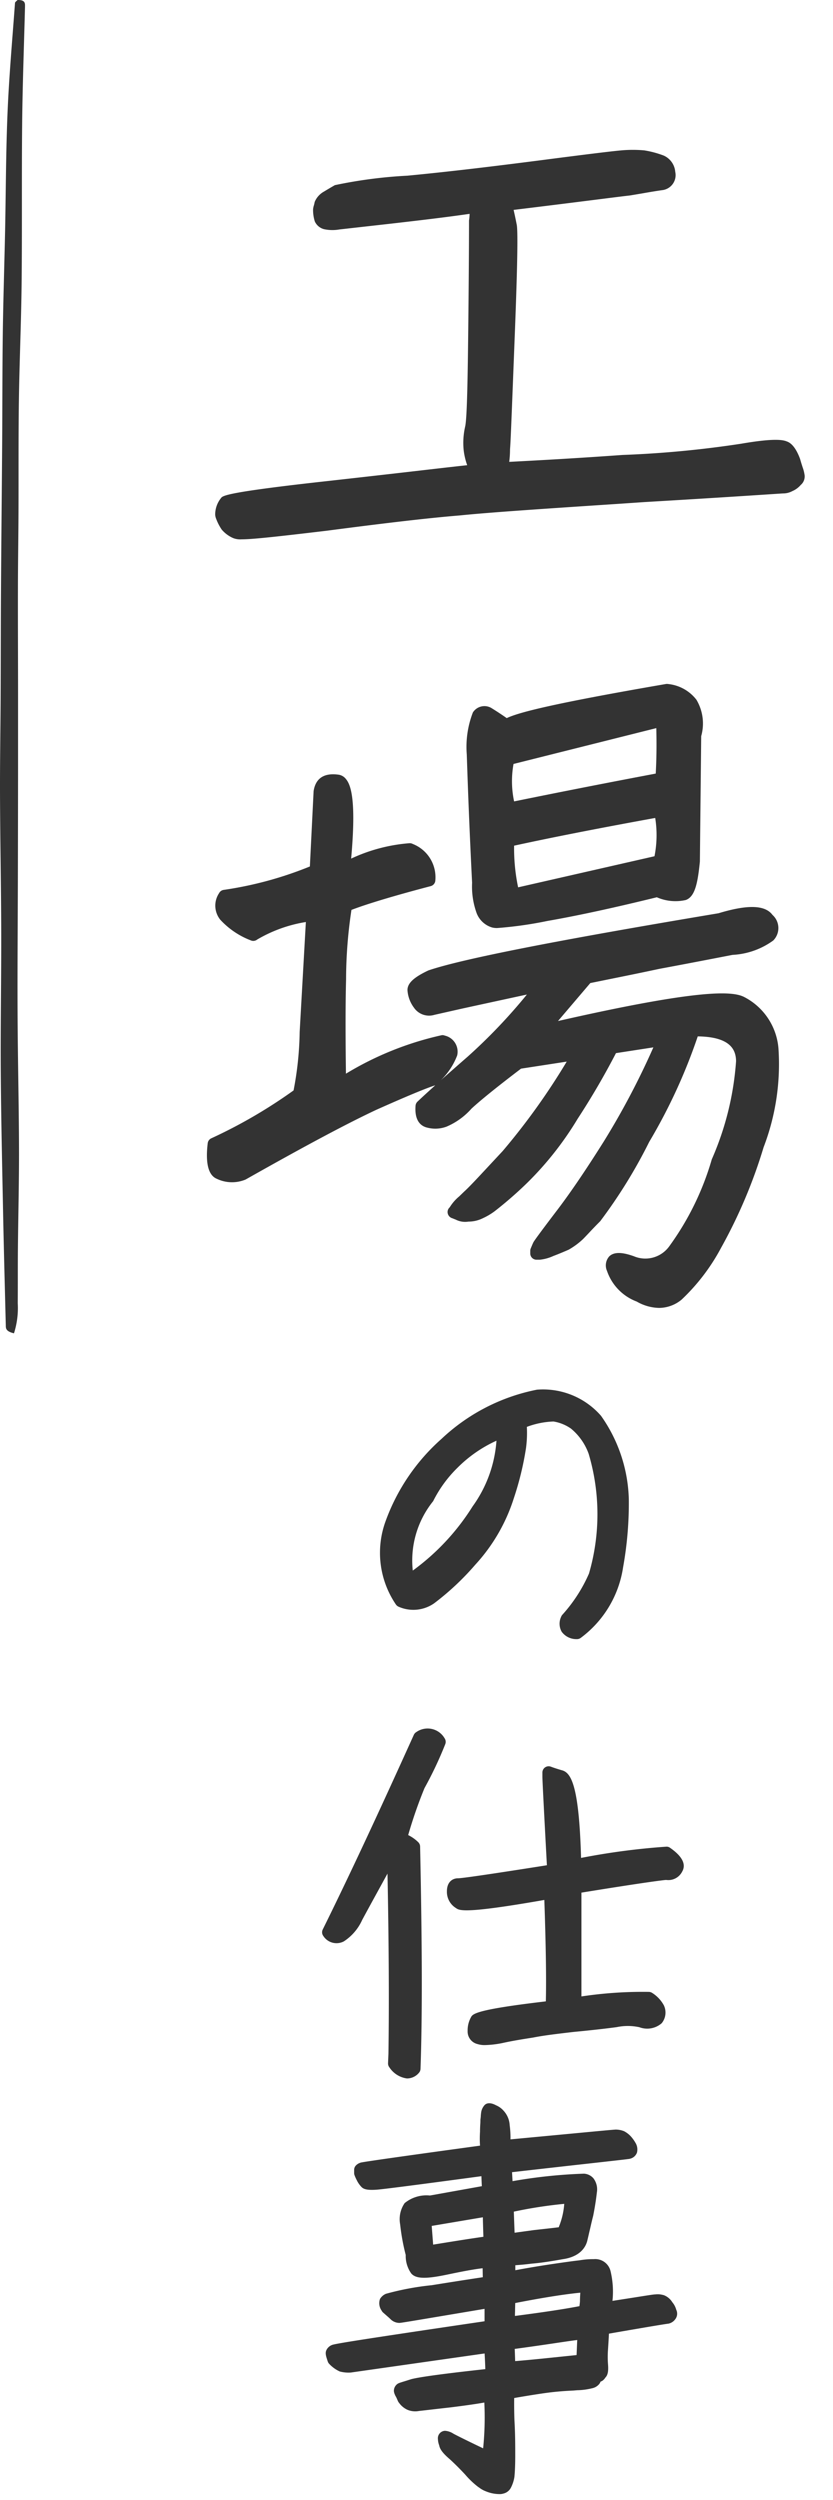 <svg xmlns="http://www.w3.org/2000/svg" width="50" height="150"><defs><style>.a{fill:#333}</style></defs><path d="M48.286 28.447a2.2 2.2 0 0 0-.11-.412c-.04-.125-.091-.28-.15-.493-.22-.6-.492-.953-.8-1.056-.238-.1-.781-.2-2.74.137a62.1 62.1 0 0 1-7.113.674c-3.032.217-5.3.336-6.807.415a5.992 5.992 0 0 0 .048-.764c.03-.3.08-1.588.171-3.917l.11-2.824c.243-6.182.148-6.613.113-6.768a25.33 25.33 0 0 0-.179-.845c2.347-.285 4.131-.511 5.369-.667.718-.091 1.252-.158 1.622-.2l.744-.125c.565-.1.975-.165 1.236-.2a.908.908 0 0 0 .731-1.092 1.172 1.172 0 0 0-.7-.979 5.906 5.906 0 0 0-1.154-.308 7.628 7.628 0 0 0-1.385 0c-.514.042-2.253.256-4.895.6-2.4.308-5.216.658-7.941.918a27.934 27.934 0 0 0-4.356.568c-.276.158-.474.277-.661.39a1.257 1.257 0 0 0-.528.567.355.355 0 0 0-.032.1c-.02.1-.039.16-.052.2a1.222 1.222 0 0 0-.035.19 2.293 2.293 0 0 0 .1.718.41.41 0 0 0 .044.089.84.84 0 0 0 .513.388 2.409 2.409 0 0 0 .921.017l3.2-.36c1.739-.2 3.211-.374 4.617-.577a2.91 2.91 0 0 1-.035.4c0 .2 0 2.2-.04 6-.034 3.173-.071 5.842-.192 6.364a4.366 4.366 0 0 0-.086 1.44 4.123 4.123 0 0 0 .209.877c-.865.093-1.9.213-3.118.354q-2.217.256-5.238.594c-6.166.679-6.321.885-6.423 1.027a1.573 1.573 0 0 0-.348.988.765.765 0 0 0 .061.26 3 3 0 0 0 .332.642 1.9 1.9 0 0 0 .693.511 1.16 1.16 0 0 0 .5.072c.633 0 1.983-.144 5.11-.516 3.736-.489 6.2-.772 7.988-.918 1.77-.181 5.051-.4 9.593-.7l1.469-.1c3.713-.218 6.2-.381 7.437-.462.548-.036.85-.056.9-.058a1.159 1.159 0 0 0 .558-.138 1.386 1.386 0 0 0 .507-.371.67.67 0 0 0 .222-.65ZM44.693 59.833c-.683-.37-2.59-.529-11.2 1.429l1.94-2.278 1.185-.241c.881-.178 1.875-.379 2.961-.612 1.657-.308 3.054-.579 4.262-.813l.129-.025a4.538 4.538 0 0 0 2.446-.865 1.059 1.059 0 0 0-.048-1.533c-.446-.6-1.49-.63-3.24-.1-9.717 1.626-15.4 2.743-17.414 3.43-.88.415-1.256.767-1.256 1.179a1.964 1.964 0 0 0 .39 1.058 1.1 1.1 0 0 0 1.227.429l1.6-.361c.54-.119 1.619-.352 3.22-.7l.731-.158a33 33 0 0 1-3.555 3.728c-.608.529-1.141 1-1.61 1.413a4.105 4.105 0 0 0 .982-1.489.992.992 0 0 0-.747-1.189.348.348 0 0 0-.177-.025 19 19 0 0 0-5.754 2.311c-.032-2.426-.029-4.278.008-5.657a28.072 28.072 0 0 1 .323-4.17c.948-.364 2.621-.866 4.757-1.426a.376.376 0 0 0 .274-.3 2.147 2.147 0 0 0-1.35-2.23.374.374 0 0 0-.211-.045 10.067 10.067 0 0 0-3.488.923c.318-3.55-.023-4.43-.317-4.779a.688.688 0 0 0-.476-.261c-1.057-.133-1.379.445-1.461.992l-.224 4.52a22.079 22.079 0 0 1-5.172 1.405.373.373 0 0 0-.28.2 1.346 1.346 0 0 0 .075 1.592 4.845 4.845 0 0 0 1.825 1.236.375.375 0 0 0 .393-.051 8.376 8.376 0 0 1 2.918-1.049l-.372 6.6a19.728 19.728 0 0 1-.366 3.505A30.01 30.01 0 0 1 12.68 68.3a.374.374 0 0 0-.213.3c-.144 1.208.045 1.91.533 2.122a2.118 2.118 0 0 0 1.744.049c3.6-2.035 6.1-3.366 7.847-4.184 1.82-.813 3-1.3 3.516-1.463h.013c-.4.359-.751.68-1.06.973a.379.379 0 0 0-.117.244c-.071.925.332 1.224.683 1.312A1.93 1.93 0 0 0 26.8 67.6a4.186 4.186 0 0 0 1.5-1.081c.548-.508 1.575-1.337 2.975-2.4l2.741-.422a40.225 40.225 0 0 1-3.845 5.368l-.782.839c-.711.765-1.225 1.318-1.529 1.592l-.3.29a2.656 2.656 0 0 0-.512.568l-.057.087a.377.377 0 0 0-.126.28.392.392 0 0 0 .274.371l.022.006c.046.02.109.046.192.078a1.24 1.24 0 0 0 .767.12 1.922 1.922 0 0 0 .857-.2 3.926 3.926 0 0 0 .711-.419 23.444 23.444 0 0 0 1.885-1.635 19.426 19.426 0 0 0 3.1-3.915 45.389 45.389 0 0 0 2.3-3.939l2.245-.346a46.233 46.233 0 0 1-2.974 5.643c-1.132 1.8-2.08 3.187-2.9 4.253-.709.933-1.2 1.592-1.316 1.779-.052.1-.088.192-.119.264l-.041.1a.37.37 0 0 0-.04.167v.16a.375.375 0 0 0 .375.375h.2a2.571 2.571 0 0 0 .812-.224c.318-.12.6-.239.916-.376a4.454 4.454 0 0 0 .857-.63c.1-.1.216-.223.351-.366.186-.2.41-.435.689-.714a30.471 30.471 0 0 0 2.94-4.759 33.19 33.19 0 0 0 2.914-6.331c2.018.026 2.285.849 2.3 1.478a17.69 17.69 0 0 1-1.458 5.9 16.753 16.753 0 0 1-2.565 5.234 1.767 1.767 0 0 1-2.117.577c-.5-.175-1.119-.33-1.47.008a.811.811 0 0 0-.137.876 3 3 0 0 0 1.784 1.838 2.792 2.792 0 0 0 1.339.381 2.133 2.133 0 0 0 1.357-.5 12.058 12.058 0 0 0 2.364-3.1 30.34 30.34 0 0 0 2.554-6.035 13.933 13.933 0 0 0 .893-5.938 3.811 3.811 0 0 0-2.033-3.069Z" class="a"/><path d="M28.614 54.8a1.431 1.431 0 0 0 .92.848 1.172 1.172 0 0 0 .317.034 23.41 23.41 0 0 0 3.009-.425c1.793-.312 3.941-.777 6.565-1.421a2.792 2.792 0 0 0 1.742.164c.536-.2.709-.955.843-2.307l.079-7.524a2.787 2.787 0 0 0-.285-2.182 2.459 2.459 0 0 0-1.707-.947.381.381 0 0 0-.126 0c-6.822 1.176-8.843 1.707-9.555 2.047a18.87 18.87 0 0 0-.932-.613.823.823 0 0 0-1.1.273 5.738 5.738 0 0 0-.367 2.515l.013.37c.044 1.292.127 3.733.307 7.335a4.688 4.688 0 0 0 .277 1.833Zm2.211-8.963 8.569-2.15c.024 1.015.013 1.9-.035 2.728a594.41 594.41 0 0 0-8.5 1.669 5.82 5.82 0 0 1-.034-2.251Zm8.461 5.537L31.1 53.24a11.385 11.385 0 0 1-.241-2.5c2.267-.494 5.113-1.053 8.469-1.663a6.522 6.522 0 0 1-.042 2.293ZM33.759 96.881a.373.373 0 0 0-.076.123.974.974 0 0 0 .031.9 1.087 1.087 0 0 0 .889.444h.031a.378.378 0 0 0 .224-.074 6.459 6.459 0 0 0 2.542-4.233 21.647 21.647 0 0 0 .344-4.1 9.06 9.06 0 0 0-1.667-4.991 4.619 4.619 0 0 0-3.844-1.57 11.618 11.618 0 0 0-5.728 2.949 12.1 12.1 0 0 0-3.365 4.955 5.513 5.513 0 0 0 .62 4.981.379.379 0 0 0 .166.138 2.184 2.184 0 0 0 2.127-.2 15.938 15.938 0 0 0 2.473-2.317A10.624 10.624 0 0 0 30.84 89.9a18.214 18.214 0 0 0 .733-3.013 6.9 6.9 0 0 0 .051-1.274 5.015 5.015 0 0 1 1.6-.323 2.554 2.554 0 0 1 1.048.426 3.488 3.488 0 0 1 1.062 1.514 12.731 12.731 0 0 1 .019 7.183 9.122 9.122 0 0 1-1.594 2.468ZM29.8 86.442a7.641 7.641 0 0 1-1.434 3.944 13.826 13.826 0 0 1-3.589 3.848A5.665 5.665 0 0 1 26 90.07a7.5 7.5 0 0 1 1.465-2.009 7.932 7.932 0 0 1 2.335-1.619ZM40.224 110.871A.345.345 0 0 0 40 110.8a41.671 41.671 0 0 0-5.122.675c-.12-4.3-.589-5.066-1.1-5.245-.466-.133-.694-.223-.706-.227a.375.375 0 0 0-.515.348v.264c0 .2.091 1.98.27 5.3-1.719.271-4.981.782-5.339.782-.306 0-.663.2-.663.783a1.139 1.139 0 0 0 .538 1c.21.153.5.361 5.31-.483.093 2.682.124 4.768.09 6.085-4.265.5-4.393.756-4.5.965a1.629 1.629 0 0 0-.194.81.774.774 0 0 0 .592.787 1.409 1.409 0 0 0 .455.061 5.934 5.934 0 0 0 1.042-.122c.585-.13 1.149-.22 1.7-.307l.169-.027c.587-.118 1.362-.211 2.386-.331q1.521-.144 2.606-.29a3.251 3.251 0 0 1 1.361.006 1.328 1.328 0 0 0 1.275-.189.388.388 0 0 0 .1-.1 1.009 1.009 0 0 0 .1-1.009l-.007-.015a2.023 2.023 0 0 0-.7-.745.381.381 0 0 0-.2-.063 24.71 24.71 0 0 0-4.048.273v-6.228c3.691-.6 4.965-.76 5.087-.761a.932.932 0 0 0 .956-.493c.257-.439.015-.922-.719-1.433ZM20.64 116.482a3 3 0 0 0 1.1-1.286c.474-.879.983-1.8 1.519-2.779.082 4.208.1 7.839.057 10.8l-.024.576a.379.379 0 0 0 .086.256 1.5 1.5 0 0 0 1.046.658h.023a.936.936 0 0 0 .694-.331.377.377 0 0 0 .1-.243c.112-3.15.1-7.39-.024-13.342a.376.376 0 0 0-.111-.258 2.3 2.3 0 0 0-.605-.428 27.363 27.363 0 0 1 .979-2.817 22.8 22.8 0 0 0 1.246-2.637.377.377 0 0 0-.038-.352 1.179 1.179 0 0 0-1.7-.374.377.377 0 0 0-.149.167c-2.217 4.905-3.9 8.507-5.467 11.678a.372.372 0 0 0 .036.39.94.94 0 0 0 1.232.322ZM40.355 138.134a1.036 1.036 0 0 0-.495-.419.83.83 0 0 0-.1-.026 1.181 1.181 0 0 0-.421-.025c-.1 0-.338.037-1.238.18l-1.338.209a5.29 5.29 0 0 0-.119-1.8.945.945 0 0 0-1-.705 4.772 4.772 0 0 0-.878.074q-.364.036-1.6.218c-.676.1-1.42.222-2.234.374v-.3c.276-.02.61-.047.976-.095.58-.048 1.172-.142 1.871-.267 1.123-.16 1.416-.812 1.486-1.168.055-.219.1-.437.154-.654.058-.257.116-.511.186-.78q.147-.736.221-1.4a1.1 1.1 0 0 0-.2-.844.81.81 0 0 0-.576-.286 30.454 30.454 0 0 0-4.285.45l-.03-.539q2.94-.334 4.654-.524c2.386-.267 2.392-.269 2.433-.285a.58.58 0 0 0 .412-.367.762.762 0 0 0-.07-.551 2.26 2.26 0 0 0-.285-.406 1.475 1.475 0 0 0-.414-.323 1.334 1.334 0 0 0-.5-.1c-.1 0-.777.064-3.36.308l-2.963.279a5.612 5.612 0 0 0-.048-.843 1.389 1.389 0 0 0-.373-.882 1.231 1.231 0 0 0-.45-.321c-.267-.147-.524-.171-.68-.015a.846.846 0 0 0-.2.384 2.538 2.538 0 0 0-.031.258c0 .061-.01.125-.024.247 0 .079 0 .166-.009.265-.007.139-.015.3-.014.451a6.228 6.228 0 0 0 0 .833c-7.074.967-7.166 1.012-7.181 1.024a.638.638 0 0 0-.263.159.377.377 0 0 0-.112.268v.193a.364.364 0 0 0 .019.118 2.591 2.591 0 0 0 .14.313 1.544 1.544 0 0 0 .286.41c.123.123.327.2.915.157.453-.031 3.574-.445 6.28-.81q.009.285.025.6l-3.114.56a2.063 2.063 0 0 0-1.52.456 1.7 1.7 0 0 0-.269 1.278 12.663 12.663 0 0 0 .334 1.833 1.806 1.806 0 0 0 .332 1.111c.279.32.857.339 2.135.072.772-.161 1.518-.312 2.149-.387l.01.539-.131.02c-.661.1-1.638.25-2.931.459a16.538 16.538 0 0 0-2.75.515.754.754 0 0 0-.359.312.768.768 0 0 0 .1.7.369.369 0 0 0 .086.113l.19.167c.109.095.19.165.251.227a.765.765 0 0 0 .529.229c.094 0 .4-.05 3.277-.534l1.844-.31v.745c-7.544 1.112-8.843 1.33-9.127 1.412a.62.62 0 0 0-.361.308c-.093.186-.033.364.076.694a.381.381 0 0 0 .09.146 2.015 2.015 0 0 0 .628.452 2.055 2.055 0 0 0 .669.064l1.452-.207 6.576-.937c.021.365.035.679.042.94-2.367.257-3.931.468-4.438.6l-.4.126c-.345.106-.407.125-.491.207a.509.509 0 0 0-.158.385.663.663 0 0 0 .054.2.91.91 0 0 0 .082.161l.051.112c.021.048.041.1.068.152a.367.367 0 0 0 .055.08 1.259 1.259 0 0 0 .523.425 1.211 1.211 0 0 0 .684.061c.241-.024.867-.1 1.9-.216.8-.1 1.474-.193 2.011-.289A18.443 18.443 0 0 1 29 146.9c-1.087-.519-1.662-.81-1.791-.883a1.041 1.041 0 0 0-.5-.169.446.446 0 0 0-.423.5 1.109 1.109 0 0 0 .077.374c.04.24.236.493.643.838q.457.421.917.916a5.093 5.093 0 0 0 .762.728l.079.054a1.583 1.583 0 0 0 .4.222 2.124 2.124 0 0 0 .518.143 2.025 2.025 0 0 0 .291.023.731.731 0 0 0 .236-.03.681.681 0 0 0 .462-.363 2.108 2.108 0 0 0 .206-.635c.019-.185.05-.594.05-1.262 0-.606 0-1.31-.048-2.147a27.455 27.455 0 0 1-.015-1.328q1.218-.21 1.923-.306c.513-.07 1.058-.117 1.638-.142l.221-.019a4.063 4.063 0 0 0 .9-.119.746.746 0 0 0 .423-.254.475.475 0 0 0 .079-.144.562.562 0 0 0 .073-.03.371.371 0 0 0 .095-.067.672.672 0 0 0 .122-.147c.145-.145.192-.384.157-.8a5.811 5.811 0 0 1 0-.878c.019-.282.039-.608.057-.956 2.57-.447 3.418-.583 3.573-.6a.671.671 0 0 0 .406-.264.544.544 0 0 0 .059-.573 1.174 1.174 0 0 0-.235-.448Zm-6.487-5.9a4.511 4.511 0 0 1-.334 1.405h-.021c-.381.046-.869.1-1.451.164l-1.174.161c-.015-.4-.031-.821-.046-1.265a26.893 26.893 0 0 1 3.026-.468Zm-2.958 6.726c0-.087 0-.176.006-.266 0-.167.007-.338.01-.511 1.6-.314 2.979-.533 3.906-.621-.012.2-.021.38-.02.518a5.184 5.184 0 0 1-.032.29c-.924.177-2.089.354-3.87.587Zm3.737 1.438-.038.906-.609.063c-.986.1-2.009.214-3.078.3a46.805 46.805 0 0 0-.027-.732c1.034-.139 1.964-.276 2.789-.4.338-.049.66-.097.963-.135Zm-5.632-6.19c-.562.076-1.558.232-3.015.47l-.087-1.123 3.069-.518c.007.343.019.727.033 1.151ZM1.054 0C1 .059.905.116.9.177.742 2.359.546 4.54.454 6.724c-.1 2.355-.1 4.712-.147 7.069C.265 15.8.2 17.805.17 19.811c-.031 2.251-.024 4.5-.04 6.753-.021 2.921-.052 5.841-.07 8.761-.014 2.216-.012 4.432-.022 6.648-.01 1.9-.044 3.8-.037 5.7.011 2.743.065 5.485.072 8.228.007 2.78-.045 5.56-.027 8.339.018 2.812.083 5.625.138 8.438.045 2.283.107 4.565.164 6.848 0 .174 0 .357.491.474a5 5 0 0 0 .226-1.81c.009-1.088 0-2.177.01-3.265.019-2 .072-4 .066-6.007-.008-2.7-.074-5.4-.086-8.107s.011-5.408.018-8.112q.008-3.318.011-6.637v-4.32c0-2.107-.012-4.213-.008-6.319 0-1.546.028-3.092.034-4.638.01-2.247-.008-4.494.024-6.741.033-2.355.139-4.71.164-7.065.033-3.16 0-6.32.031-9.48.022-2.354.111-4.708.171-7.062 0-.208.05-.446-.446-.437Z" class="a"/></svg>